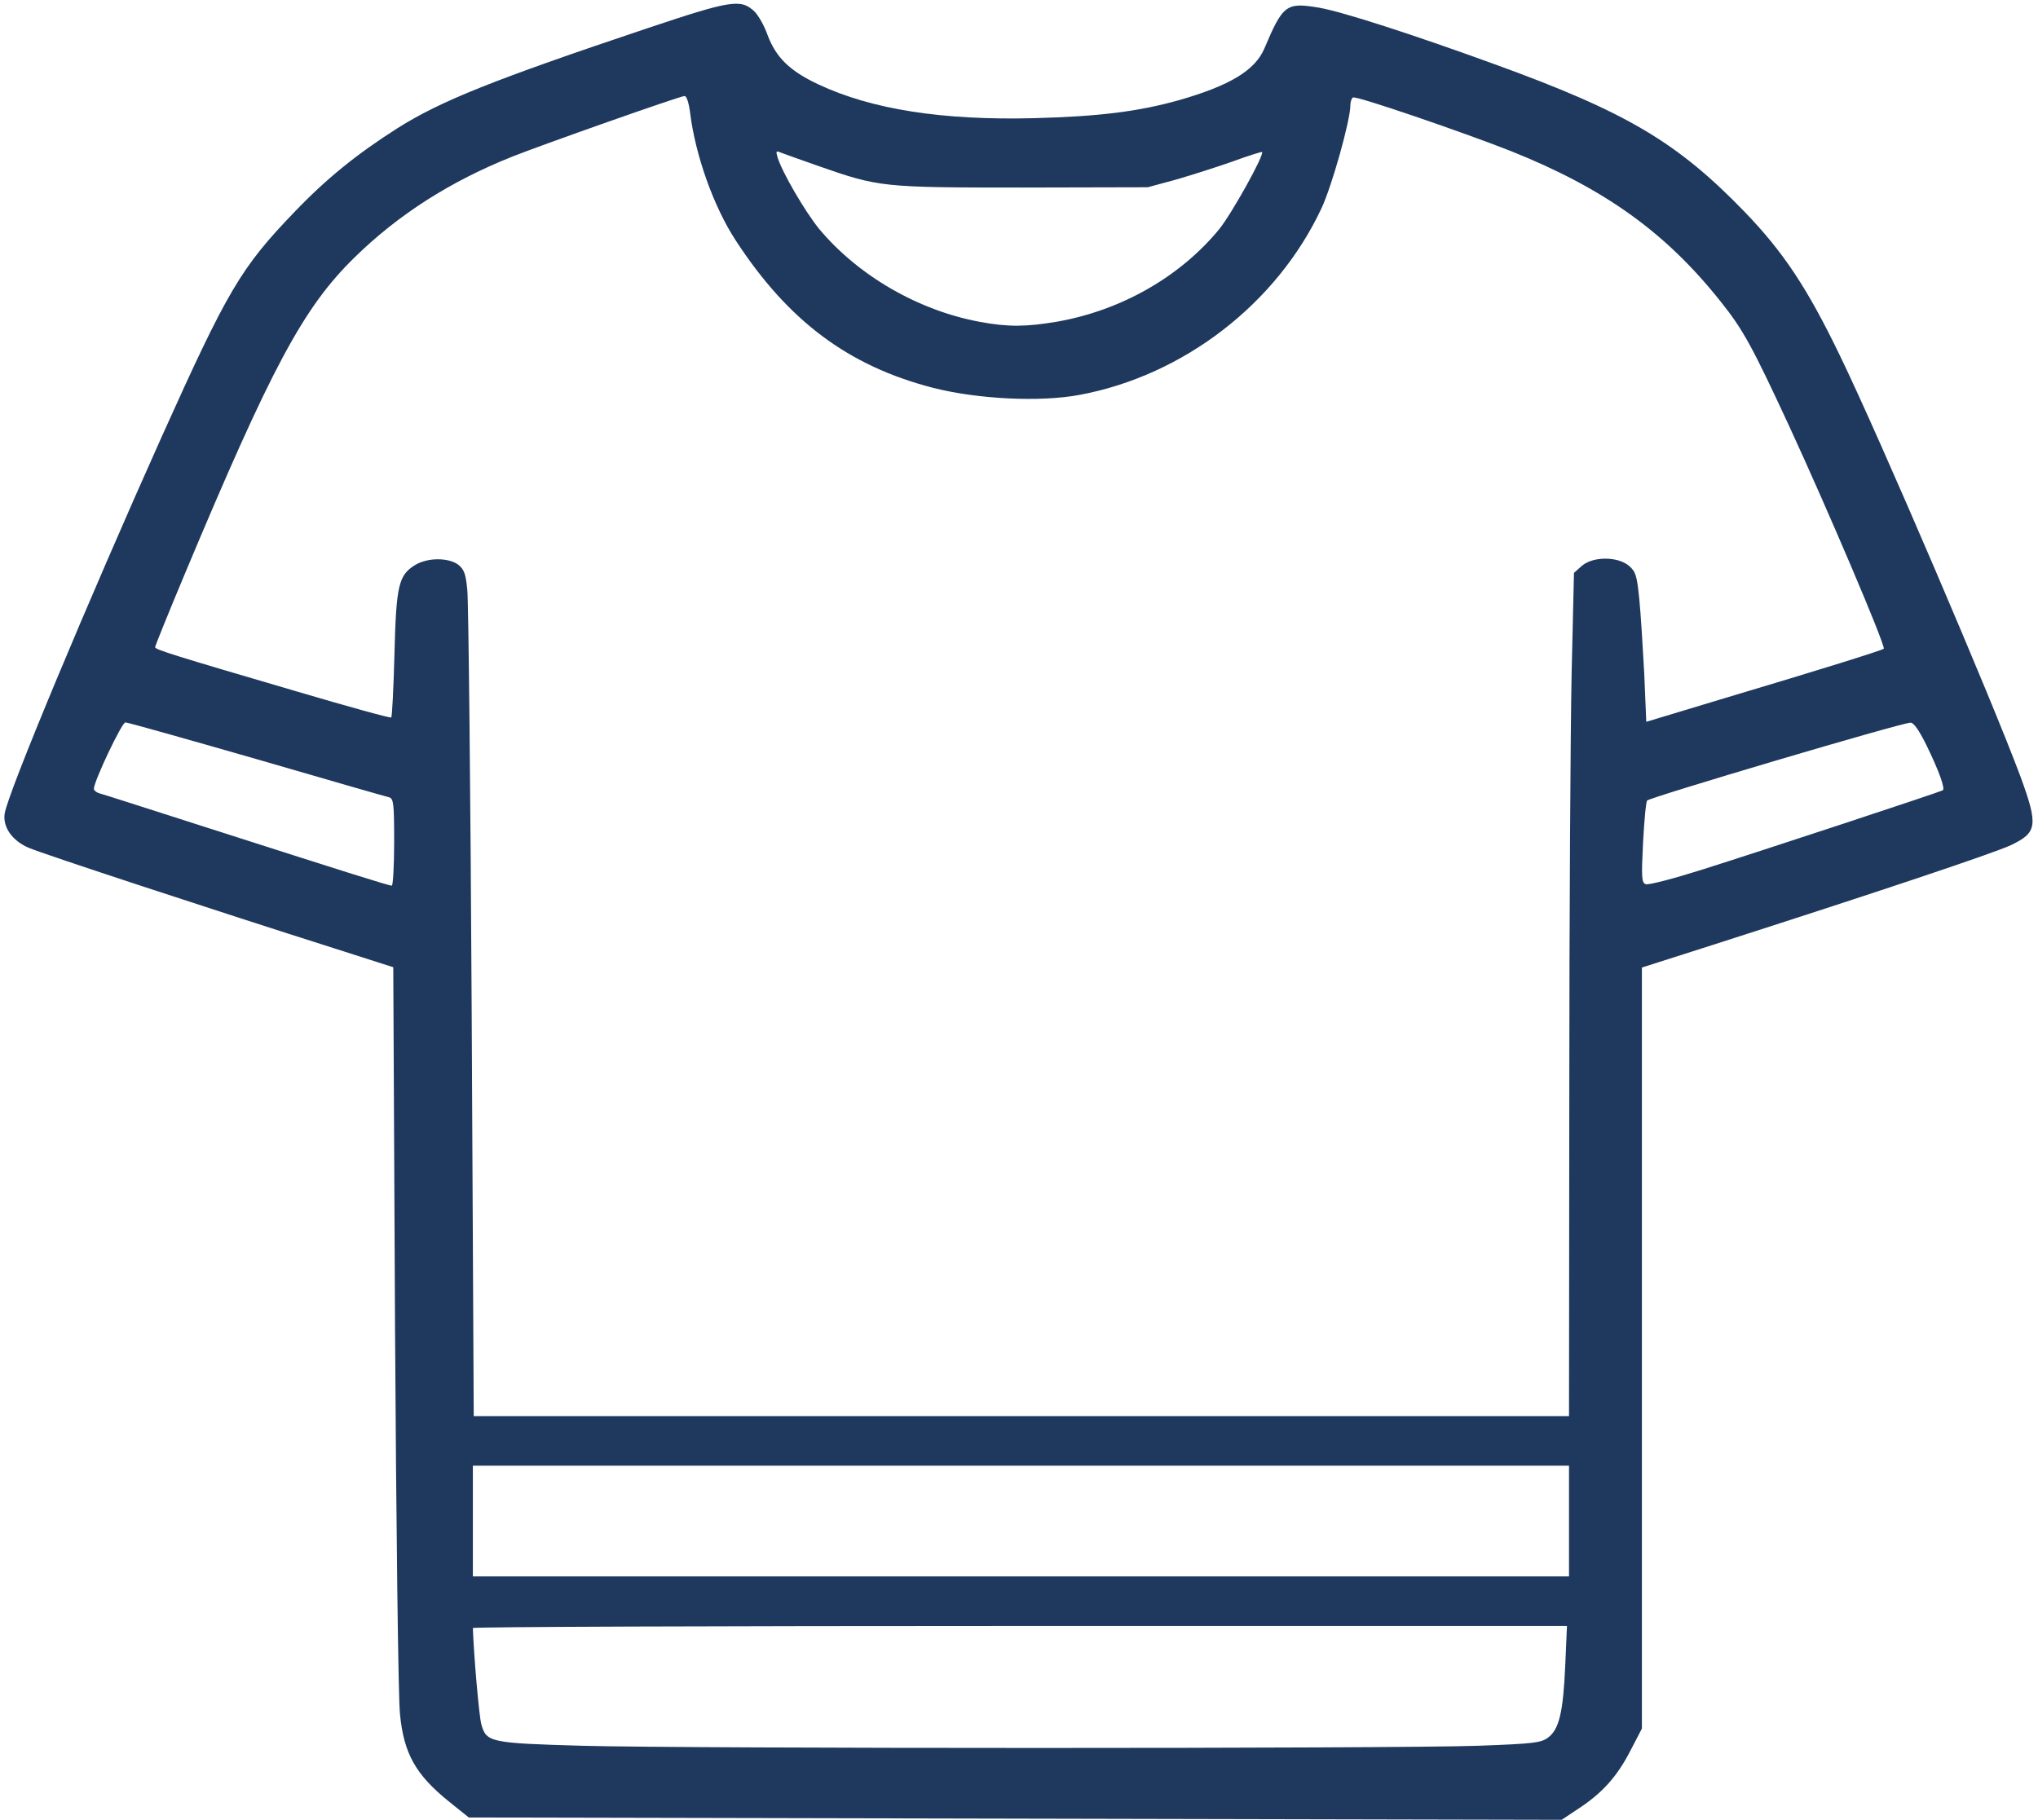 <svg width="290" height="259" viewBox="0 0 290 259" fill="none" xmlns="http://www.w3.org/2000/svg">
<path d="M92.177 4C70.024 11.426 62.723 14.371 56.584 18.229C50.776 21.921 46.42 25.447 41.898 30.176C34.265 38.1 32.399 41.294 23.065 62.036C12.569 85.433 1.078 112.936 0.664 115.799C0.373 117.707 1.742 119.657 4.065 120.652C5.932 121.482 31.071 129.737 47.416 134.923L55.961 137.66L56.21 188.768C56.376 216.894 56.666 241.743 56.915 243.941C57.455 249.583 59.156 252.612 63.968 256.469L66.706 258.668L144.446 258.834L222.228 259L224.592 257.424C227.952 255.225 230.068 252.902 231.976 249.21L233.636 246.016V191.838V137.702L243.509 134.549C267.071 126.999 283.789 121.399 286.154 120.279C289.887 118.495 290.053 117.499 287.523 110.572C283.54 99.827 267.486 62.285 261.803 50.586C257.157 40.962 253.755 35.86 248.279 30.176C238.655 20.22 231.437 15.947 212.686 9.144C201.071 4.913 191.032 1.677 187.713 1.096C183.026 0.308 182.569 0.64 179.914 6.904C178.587 10.015 175.019 12.172 167.801 14.247C162.035 15.865 156.518 16.57 147.142 16.819C134.116 17.151 124.036 15.574 116.444 12.007C112.379 10.098 110.429 8.19 109.226 4.996C108.77 3.668 107.899 2.175 107.359 1.636C105.41 -0.19 104.082 0.018 92.177 4ZM98.192 15.989C98.938 22.087 101.552 29.43 104.705 34.242C112.172 45.691 120.717 52.08 132.747 55.191C139.094 56.809 148.013 57.265 153.697 56.187C168.465 53.407 181.698 43.202 188.045 29.637C189.539 26.443 192.152 17.109 192.152 14.993C192.152 14.496 192.318 13.998 192.525 13.873C192.94 13.583 208.165 18.81 215.009 21.506C228.284 26.816 237.037 33.08 244.836 42.912C248.03 46.894 249.358 49.342 254.585 60.625C260.061 72.49 268.067 91.282 268.067 92.319C268.067 92.485 258.609 95.43 245.666 99.288L234.258 102.731L233.967 95.803C233.76 92.028 233.47 87.258 233.262 85.225C232.93 81.948 232.764 81.367 231.81 80.537C230.192 79.168 226.666 79.168 225.09 80.537L223.97 81.533L223.638 95.803C223.472 103.644 223.306 130.65 223.306 155.789L223.265 201.545H145.358H67.411L67.12 144.173C66.954 112.646 66.664 85.557 66.498 84.022C66.291 81.699 66.042 81.035 65.212 80.372C63.802 79.335 60.856 79.335 59.072 80.413C56.708 81.865 56.376 83.317 56.127 93.148C56.003 97.961 55.795 102.026 55.671 102.109C55.546 102.233 49.573 100.574 42.396 98.458C24.558 93.231 22.069 92.443 22.069 92.111C22.069 91.945 23.894 87.424 26.134 82.072C38.621 52.246 43.143 43.783 50.444 36.648C56.666 30.55 64.051 25.821 72.887 22.294C77.035 20.635 96.781 13.666 97.403 13.666C97.694 13.624 98.026 14.662 98.192 15.989ZM116.444 23.622C125.114 26.65 125.529 26.692 145.483 26.692L163.321 26.65L167.303 25.572C169.46 24.95 173.111 23.788 175.351 23C177.591 22.17 179.499 21.589 179.582 21.631C179.956 22.004 175.268 30.425 173.484 32.624C167.926 39.386 159.587 44.156 150.461 45.774C146.022 46.521 143.533 46.562 139.468 45.816C130.673 44.198 122.086 39.22 116.527 32.541C114.495 30.011 111.3 24.535 110.637 22.378C110.388 21.506 110.429 21.423 111.093 21.714C111.549 21.88 113.955 22.751 116.444 23.622ZM36.505 108.041C46.503 110.945 54.966 113.393 55.38 113.475C56.003 113.683 56.086 114.347 56.086 119.864C56.086 123.266 55.92 126.045 55.754 126.045C55.297 126.045 49.78 124.303 30.366 118.08C21.82 115.342 14.478 112.978 14.104 112.895C13.69 112.77 13.358 112.48 13.358 112.272C13.358 111.194 17.34 102.814 17.838 102.814C18.17 102.814 26.549 105.179 36.505 108.041ZM274.082 105.967C275.949 109.783 276.82 112.272 276.447 112.48C276.032 112.729 250.768 121.067 242.223 123.763C238.157 125.049 234.507 126.004 234.175 125.838C233.594 125.63 233.553 124.883 233.802 119.905C233.967 116.794 234.216 114.098 234.382 113.932C234.922 113.434 270.432 102.897 271.842 102.856C272.298 102.814 273.045 103.893 274.082 105.967ZM223.265 216.479V224.361H145.275H67.286V216.479V208.597H145.275H223.265V216.479ZM222.725 237.097C222.435 243.693 221.854 246.14 220.278 247.302C219.282 248.048 218.204 248.173 210.322 248.463C198.789 248.878 97.86 248.878 82.843 248.463C69.692 248.09 69.195 247.965 68.489 245.393C68.157 244.19 67.411 235.437 67.286 231.704C67.286 231.538 102.298 231.413 145.11 231.413H222.974L222.725 237.097Z" fill="#1E385E"/>
</svg>
